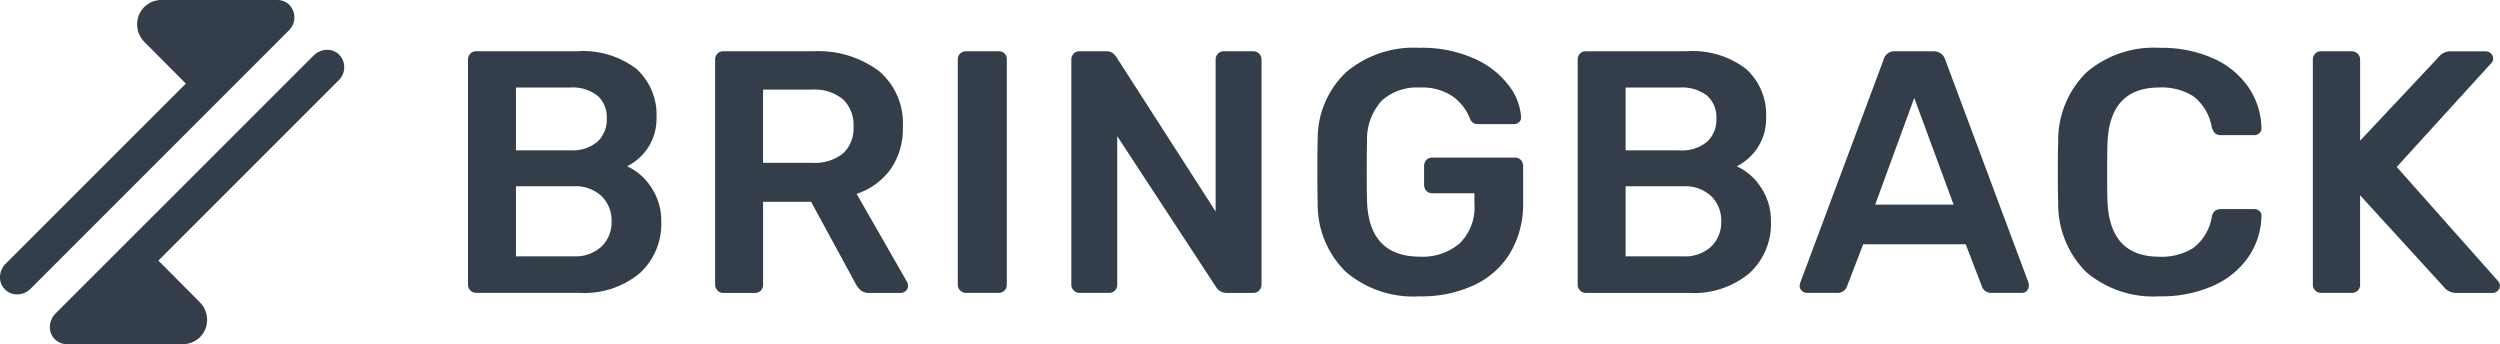<svg xmlns="http://www.w3.org/2000/svg" xmlns:xlink="http://www.w3.org/1999/xlink" width="170" height="23.406" viewBox="0 0 170 23.406">
  <defs>
    <clipPath id="clip-path">
      <rect id="Rectangle_1" data-name="Rectangle 1" width="170" height="23.406" fill="#343e4a"/>
    </clipPath>
  </defs>
  <g id="Group_6" data-name="Group 6" transform="translate(0 0)">
    <g id="Group_2" data-name="Group 2" transform="translate(0 0)">
      <g id="Group_1" data-name="Group 1" transform="translate(0 0)" clip-path="url(#clip-path)">
        <path id="Path_1" data-name="Path 1" d="M28.215,19.34a.542.542,0,0,1-.163-.4V3.662a.6.6,0,0,1,.152-.423.535.535,0,0,1,.41-.164h6.807a5.987,5.987,0,0,1,4.1,1.209,4.2,4.2,0,0,1,1.35,3.3,3.6,3.6,0,0,1-2,3.309,3.913,3.913,0,0,1,1.655,1.455,4.063,4.063,0,0,1,.669,2.3,4.542,4.542,0,0,1-1.467,3.52A5.892,5.892,0,0,1,35.609,19.5H28.614a.541.541,0,0,1-.4-.165M35,9.81a2.634,2.634,0,0,0,1.854-.587,2.035,2.035,0,0,0,.633-1.572,1.956,1.956,0,0,0-.633-1.561A2.747,2.747,0,0,0,35,5.539H31.313V9.81Zm.235,7.206a2.6,2.6,0,0,0,1.9-.668,2.287,2.287,0,0,0,.68-1.7,2.316,2.316,0,0,0-.68-1.726,2.6,2.6,0,0,0-1.9-.669H31.313v4.765Z" transform="translate(3.772 0.413)" fill="#343e4a"/>
        <path id="Path_2" data-name="Path 2" d="M43.03,19.34a.537.537,0,0,1-.165-.4V3.661a.594.594,0,0,1,.153-.422.534.534,0,0,1,.41-.164h6.08A6.887,6.887,0,0,1,54,4.413a4.639,4.639,0,0,1,1.631,3.8A4.807,4.807,0,0,1,54.8,11.09a4.637,4.637,0,0,1-2.313,1.678l3.428,5.985a.577.577,0,0,1,.07.259.456.456,0,0,1-.152.352.49.49,0,0,1-.341.141H53.356a.88.88,0,0,1-.575-.165,1.568,1.568,0,0,1-.364-.468L49.39,13.308H46.127v5.634a.566.566,0,0,1-.152.4.534.534,0,0,1-.411.165H43.428a.536.536,0,0,1-.4-.165m6.407-8.684a3.114,3.114,0,0,0,2.124-.634,2.312,2.312,0,0,0,.716-1.83,2.392,2.392,0,0,0-.716-1.855,3.044,3.044,0,0,0-2.124-.657h-3.31v4.976Z" transform="translate(5.763 0.413)" fill="#343e4a"/>
        <path id="Path_3" data-name="Path 3" d="M57.575,19.34a.538.538,0,0,1-.165-.4V3.638a.533.533,0,0,1,.165-.412.568.568,0,0,1,.4-.152H60.18a.525.525,0,0,1,.563.564v15.3a.562.562,0,0,1-.153.4.533.533,0,0,1-.41.165H57.975a.541.541,0,0,1-.4-.165" transform="translate(7.719 0.413)" fill="#343e4a"/>
        <path id="Path_4" data-name="Path 4" d="M64.381,19.34a.54.54,0,0,1-.165-.4V3.661a.6.6,0,0,1,.153-.422.533.533,0,0,1,.413-.164h1.805a.7.7,0,0,1,.424.106,1.251,1.251,0,0,1,.258.27l6.759,10.515V3.661a.6.6,0,0,1,.154-.422.53.53,0,0,1,.41-.164h1.971a.562.562,0,0,1,.587.587V18.918a.572.572,0,0,1-.164.422.544.544,0,0,1-.4.165H74.755a.827.827,0,0,1-.681-.376L67.337,8.848V18.94a.534.534,0,0,1-.164.412.592.592,0,0,1-.421.152H64.781a.543.543,0,0,1-.4-.165" transform="translate(8.634 0.413)" fill="#343e4a"/>
        <path id="Path_5" data-name="Path 5" d="M80.9,18.1a6.385,6.385,0,0,1-1.914-4.648q-.022-.681-.022-2.183t.022-2.183a6.214,6.214,0,0,1,1.937-4.565,7.135,7.135,0,0,1,4.987-1.655,8.67,8.67,0,0,1,3.71.728A5.974,5.974,0,0,1,91.97,5.414a3.956,3.956,0,0,1,.846,2.148v.048a.408.408,0,0,1-.142.317.5.5,0,0,1-.353.129H89.906a.612.612,0,0,1-.353-.083.7.7,0,0,1-.212-.293,3.337,3.337,0,0,0-1.149-1.491,3.7,3.7,0,0,0-2.278-.622,3.556,3.556,0,0,0-2.571.892,3.873,3.873,0,0,0-1,2.747c-.013.454-.022,1.142-.022,2.065s.009,1.6.022,2.066q.143,3.732,3.617,3.732a3.857,3.857,0,0,0,2.673-.9,3.418,3.418,0,0,0,1.011-2.687v-.727H86.783a.533.533,0,0,1-.411-.164.591.591,0,0,1-.151-.422V10.918a.6.6,0,0,1,.151-.423.536.536,0,0,1,.411-.163h5.609a.533.533,0,0,1,.41.163.6.6,0,0,1,.154.423v2.464a6.52,6.52,0,0,1-.857,3.392,5.639,5.639,0,0,1-2.452,2.218,8.447,8.447,0,0,1-3.733.775A7.083,7.083,0,0,1,80.9,18.1" transform="translate(10.617 0.385)" fill="#343e4a"/>
        <path id="Path_6" data-name="Path 6" d="M94.732,19.34a.538.538,0,0,1-.164-.4V3.662a.594.594,0,0,1,.151-.423.538.538,0,0,1,.411-.164h6.807a5.982,5.982,0,0,1,4.094,1.209,4.2,4.2,0,0,1,1.35,3.3,3.6,3.6,0,0,1-1.995,3.309,3.918,3.918,0,0,1,1.655,1.455,4.072,4.072,0,0,1,.669,2.3,4.543,4.543,0,0,1-1.467,3.52,5.891,5.891,0,0,1-4.119,1.338H95.131a.539.539,0,0,1-.4-.165m6.782-9.529a2.64,2.64,0,0,0,1.855-.587A2.038,2.038,0,0,0,104,7.652a1.958,1.958,0,0,0-.632-1.561,2.753,2.753,0,0,0-1.855-.551H97.828V9.81Zm.236,7.206a2.6,2.6,0,0,0,1.9-.668,2.287,2.287,0,0,0,.68-1.7,2.316,2.316,0,0,0-.68-1.726,2.6,2.6,0,0,0-1.9-.669H97.828v4.765Z" transform="translate(12.714 0.413)" fill="#343e4a"/>
        <path id="Path_7" data-name="Path 7" d="M108.023,19.364a.459.459,0,0,1-.151-.352l.046-.211,5.657-15.139a.764.764,0,0,1,.822-.588h2.559a.807.807,0,0,1,.822.588L123.432,18.8a.687.687,0,0,1,.026.211.478.478,0,0,1-.142.352.448.448,0,0,1-.328.141h-2.042a.7.7,0,0,1-.469-.141.641.641,0,0,1-.212-.305l-1.1-2.863h-6.971l-1.1,2.863a.676.676,0,0,1-.679.446h-2.042a.493.493,0,0,1-.342-.141M118.341,13.5l-2.676-7.254L113.011,13.5Z" transform="translate(14.503 0.413)" fill="#343e4a"/>
        <path id="Path_8" data-name="Path 8" d="M125.262,18.1a6.5,6.5,0,0,1-1.89-4.694c-.015-.422-.024-1.111-.024-2.065,0-.97.01-1.676.024-2.113a6.464,6.464,0,0,1,1.914-4.682,7.019,7.019,0,0,1,4.988-1.679,8.588,8.588,0,0,1,3.638.717A5.724,5.724,0,0,1,136.3,5.532a5.085,5.085,0,0,1,.894,2.782V8.36a.4.4,0,0,1-.151.317.52.52,0,0,1-.342.129h-2.229a.651.651,0,0,1-.422-.117.9.9,0,0,1-.237-.446,3.42,3.42,0,0,0-1.243-2.078,4.028,4.028,0,0,0-2.324-.6q-3.38,0-3.521,3.779c-.017.422-.022,1.072-.022,1.948s0,1.542.022,2q.139,3.778,3.521,3.779a4.031,4.031,0,0,0,2.336-.61,3.35,3.35,0,0,0,1.23-2.066.751.751,0,0,1,.225-.446.7.7,0,0,1,.435-.118H136.7a.518.518,0,0,1,.364.142.394.394,0,0,1,.129.352A5.087,5.087,0,0,1,136.3,17.1a5.724,5.724,0,0,1-2.393,1.948,8.588,8.588,0,0,1-3.638.716,7.041,7.041,0,0,1-5.012-1.666" transform="translate(16.585 0.385)" fill="#343e4a"/>
        <path id="Path_9" data-name="Path 9" d="M138.8,19.34a.532.532,0,0,1-.166-.4V3.661a.594.594,0,0,1,.154-.422.526.526,0,0,1,.41-.164h2.065a.562.562,0,0,1,.586.587V9.154L147.157,3.5a1.052,1.052,0,0,1,.916-.423H150.4a.49.49,0,0,1,.339.141.46.46,0,0,1,.154.353.447.447,0,0,1-.1.281l-6.455,7.088,6.9,7.769a.494.494,0,0,1,.115.305.466.466,0,0,1-.151.353.489.489,0,0,1-.339.141h-2.422a1.09,1.09,0,0,1-.913-.423l-5.681-6.219V18.94a.534.534,0,0,1-.164.412.6.6,0,0,1-.422.152H139.2a.54.54,0,0,1-.4-.165" transform="translate(18.639 0.413)" fill="#343e4a"/>
        <path id="Path_10" data-name="Path 10" d="M1.163,20.017A1.15,1.15,0,0,1,0,18.832a1.3,1.3,0,0,1,.387-.9L12.638,5.686l-2.784-2.8a1.7,1.7,0,0,1-.4-1.879A1.643,1.643,0,0,1,11.006,0h7.808a1.181,1.181,0,0,1,.868.337,1.236,1.236,0,0,1-.051,1.745L2.082,19.632a1.3,1.3,0,0,1-.919.386" transform="translate(0 0)" fill="#343e4a"/>
        <path id="Path_11" data-name="Path 11" d="M4.187,23a1.151,1.151,0,0,1-1.2-1.184,1.3,1.3,0,0,1,.388-.9L20.924,3.374a1.3,1.3,0,0,1,.919-.387,1.165,1.165,0,0,1,.828.337,1.238,1.238,0,0,1-.051,1.745L10.37,17.319l2.784,2.8a1.7,1.7,0,0,1,.4,1.878A1.643,1.643,0,0,1,12,23Z" transform="translate(0.402 0.401)" fill="#343e4a"/>
      </g>
    </g>
  </g>
</svg>
